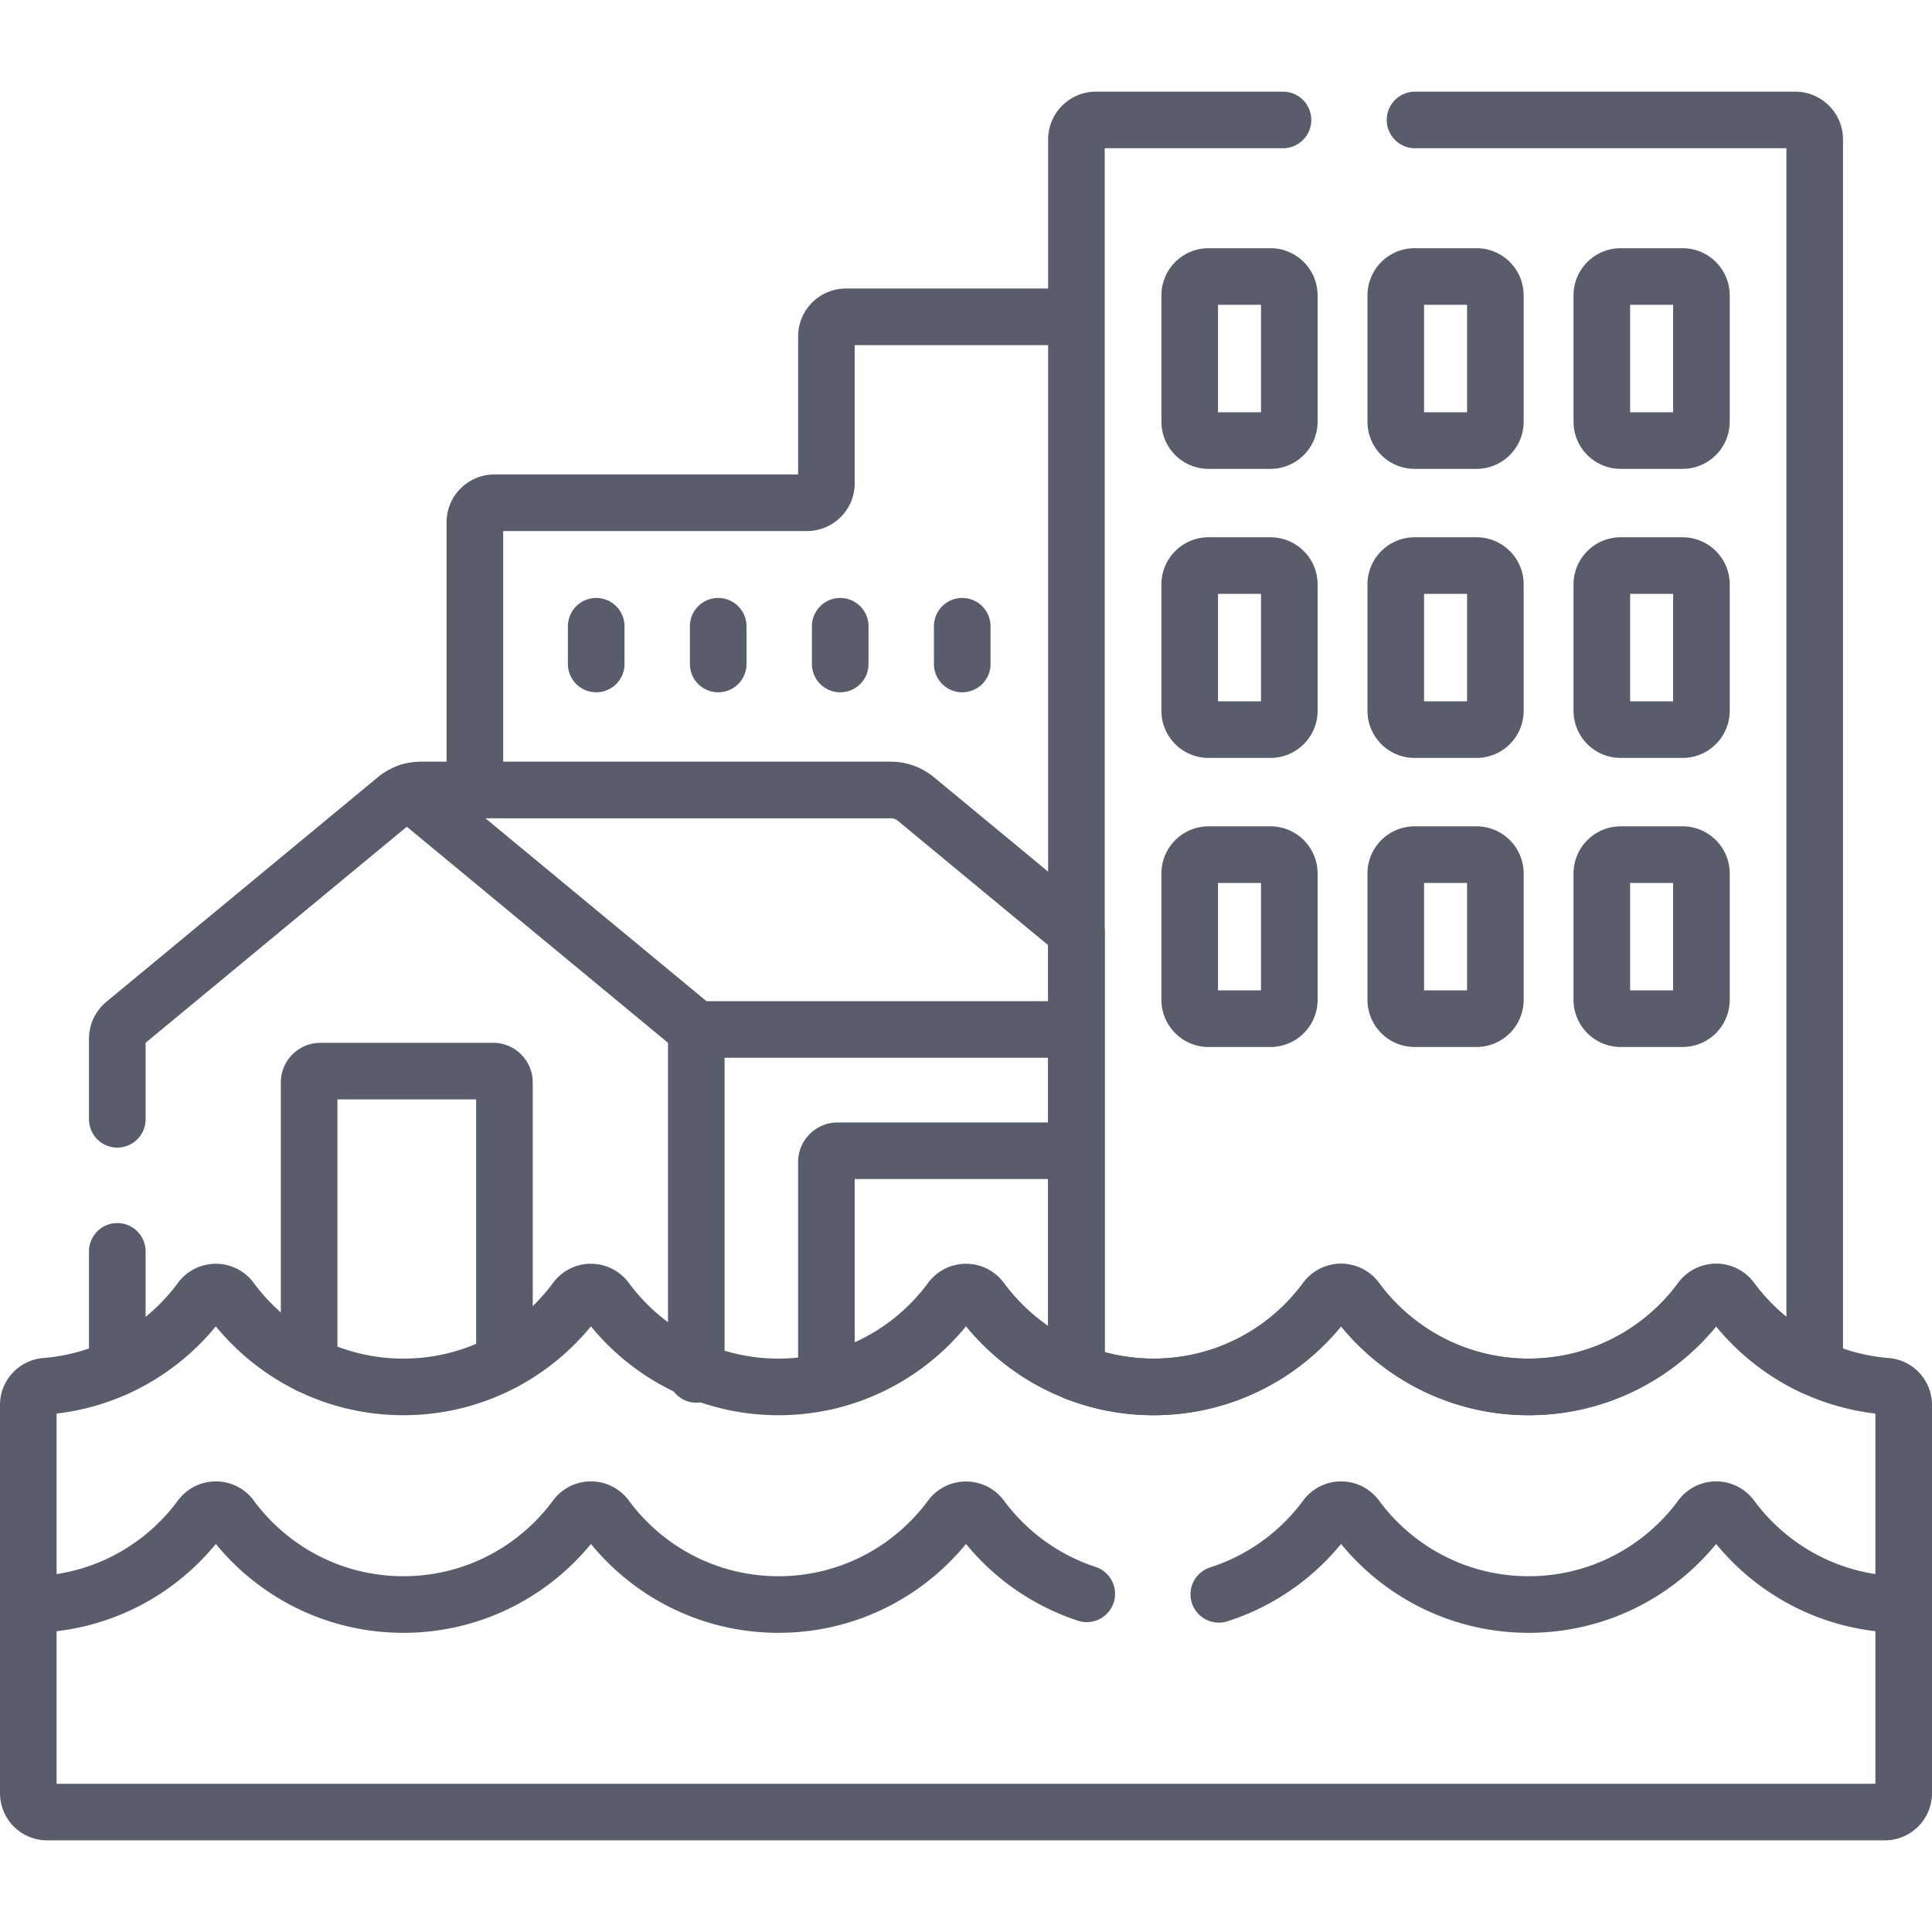 <svg xmlns="http://www.w3.org/2000/svg" version="1.1" xmlns:xlink="http://www.w3.org/1999/xlink" width="512" height="512" x="0" y="0" viewBox="0 0 512 512" style="enable-background:new 0 0 512 512" xml:space="preserve" class=""><g><path d="M285.265 83.963h-61.076a5.176 5.176 0 0 0-5.176 5.176v38.921a5.176 5.176 0 0 1-5.176 5.176h-82.815a5.176 5.176 0 0 0-5.176 5.176v70.945M158 165.963v10M190.333 165.963v10M222.667 165.963v10M255 165.963v10M285.265 304.963H222a3 3 0 0 0-3 3v58.136M184.526 364.225v-91.402M133.685 360.812v-73.957a3 3 0 0 0-3-3h-45.76a3 3 0 0 0-3 3v74.885M108.403 209.85l76.123 62.973h100.739M340 31.787h-49.559a5.176 5.176 0 0 0-5.176 5.176v326.776a56.53 56.53 0 0 0 20.435 3.807c18.733 0 35.341-9.083 45.67-23.084a4.983 4.983 0 0 1 8.06 0c10.329 14 26.937 23.084 45.67 23.084s35.341-9.084 45.67-23.084a4.983 4.983 0 0 1 8.06 0 56.94 56.94 0 0 0 22.086 17.94V36.963a5.176 5.176 0 0 0-5.176-5.176H375" style="stroke-width:15;stroke-linecap:round;stroke-linejoin:round;stroke-miterlimit:10;" fill="none" stroke="#585c6b" stroke-width="15" stroke-linecap="round" stroke-linejoin="round" stroke-miterlimit="10" data-original="#000000" opacity="1"></path><path d="M336.68 269.963h-16.394a5 5 0 0 1-5-5v-33.478a5 5 0 0 1 5-5h16.394a5 5 0 0 1 5 5v33.478a5 5 0 0 1-5 5zM391.287 269.963h-16.394a5 5 0 0 1-5-5v-33.478a5 5 0 0 1 5-5h16.394a5 5 0 0 1 5 5v33.478a5 5 0 0 1-5 5zM445.895 269.963h-16.394a5 5 0 0 1-5-5v-33.478a5 5 0 0 1 5-5h16.394a5 5 0 0 1 5 5v33.478a5 5 0 0 1-5 5zM336.68 116.755h-16.394a5 5 0 0 1-5-5V78.277a5 5 0 0 1 5-5h16.394a5 5 0 0 1 5 5v33.478a5 5 0 0 1-5 5zM391.287 116.755h-16.394a5 5 0 0 1-5-5V78.277a5 5 0 0 1 5-5h16.394a5 5 0 0 1 5 5v33.478a5 5 0 0 1-5 5zM445.895 116.755h-16.394a5 5 0 0 1-5-5V78.277a5 5 0 0 1 5-5h16.394a5 5 0 0 1 5 5v33.478a5 5 0 0 1-5 5zM336.68 193.359h-16.394a5 5 0 0 1-5-5v-33.478a5 5 0 0 1 5-5h16.394a5 5 0 0 1 5 5v33.478a5 5 0 0 1-5 5zM391.287 193.359h-16.394a5 5 0 0 1-5-5v-33.478a5 5 0 0 1 5-5h16.394a5 5 0 0 1 5 5v33.478a5 5 0 0 1-5 5zM445.895 193.359h-16.394a5 5 0 0 1-5-5v-33.478a5 5 0 0 1 5-5h16.394a5 5 0 0 1 5 5v33.478a5 5 0 0 1-5 5zM504.5 425.217c-18.733 0-35.341-9.083-45.67-23.084a4.983 4.983 0 0 0-8.06 0c-10.329 14-26.937 23.084-45.67 23.084s-35.341-9.083-45.67-23.084a4.983 4.983 0 0 0-8.06 0c-7.001 9.49-16.893 16.709-28.37 20.383M288 422.379a56.833 56.833 0 0 1-27.97-20.246c-1.986-2.691-6.075-2.691-8.061 0-10.329 14-26.937 23.084-45.67 23.084s-35.341-9.083-45.67-23.084a4.983 4.983 0 0 0-8.06 0c-10.329 14-26.937 23.084-45.67 23.084s-35.341-9.084-45.67-23.084a4.983 4.983 0 0 0-8.06 0c-10.329 14-26.937 23.084-45.67 23.084" style="stroke-width:15;stroke-linecap:round;stroke-linejoin:round;stroke-miterlimit:10;" fill="none" stroke="#585c6b" stroke-width="15" stroke-linecap="round" stroke-linejoin="round" stroke-miterlimit="10" data-original="#000000" opacity="1"></path><path d="M499.93 367.365c-16.849-1.344-31.619-10.052-41.1-22.902a4.983 4.983 0 0 0-8.06 0c-10.329 14-26.937 23.084-45.67 23.084s-35.341-9.083-45.67-23.084a4.983 4.983 0 0 0-8.06 0c-10.329 14-26.936 23.084-45.67 23.084-18.733 0-35.341-9.084-45.67-23.084a4.984 4.984 0 0 0-8.061 0c-10.329 14-26.937 23.084-45.67 23.084s-35.341-9.083-45.67-23.084a4.983 4.983 0 0 0-8.06 0c-10.329 14-26.937 23.084-45.67 23.084s-35.341-9.084-45.67-23.084a4.983 4.983 0 0 0-8.06 0c-9.481 12.85-24.251 21.559-41.1 22.902-2.586.206-4.57 2.38-4.57 4.974v102.874a5 5 0 0 0 5 5h487a5 5 0 0 0 5-5V372.339c.001-2.594-1.983-4.768-4.569-4.974z" style="stroke-width:15;stroke-linecap:round;stroke-linejoin:round;stroke-miterlimit:10;" fill="none" stroke="#585c6b" stroke-width="15" stroke-linecap="round" stroke-linejoin="round" stroke-miterlimit="10" data-original="#000000" opacity="1"></path><path d="M285.265 363.739v-116.8l-42.56-35.207a10.355 10.355 0 0 0-6.598-2.376H111.532c-2.409 0-4.742.84-6.598 2.375L32.961 271.27a5.175 5.175 0 0 0-1.877 3.988v21.366M31.084 331.625v30.778" style="stroke-width:15;stroke-linecap:round;stroke-linejoin:round;stroke-miterlimit:10;" fill="none" stroke="#585c6b" stroke-width="15" stroke-linecap="round" stroke-linejoin="round" stroke-miterlimit="10" data-original="#000000" opacity="1"></path></g></svg>